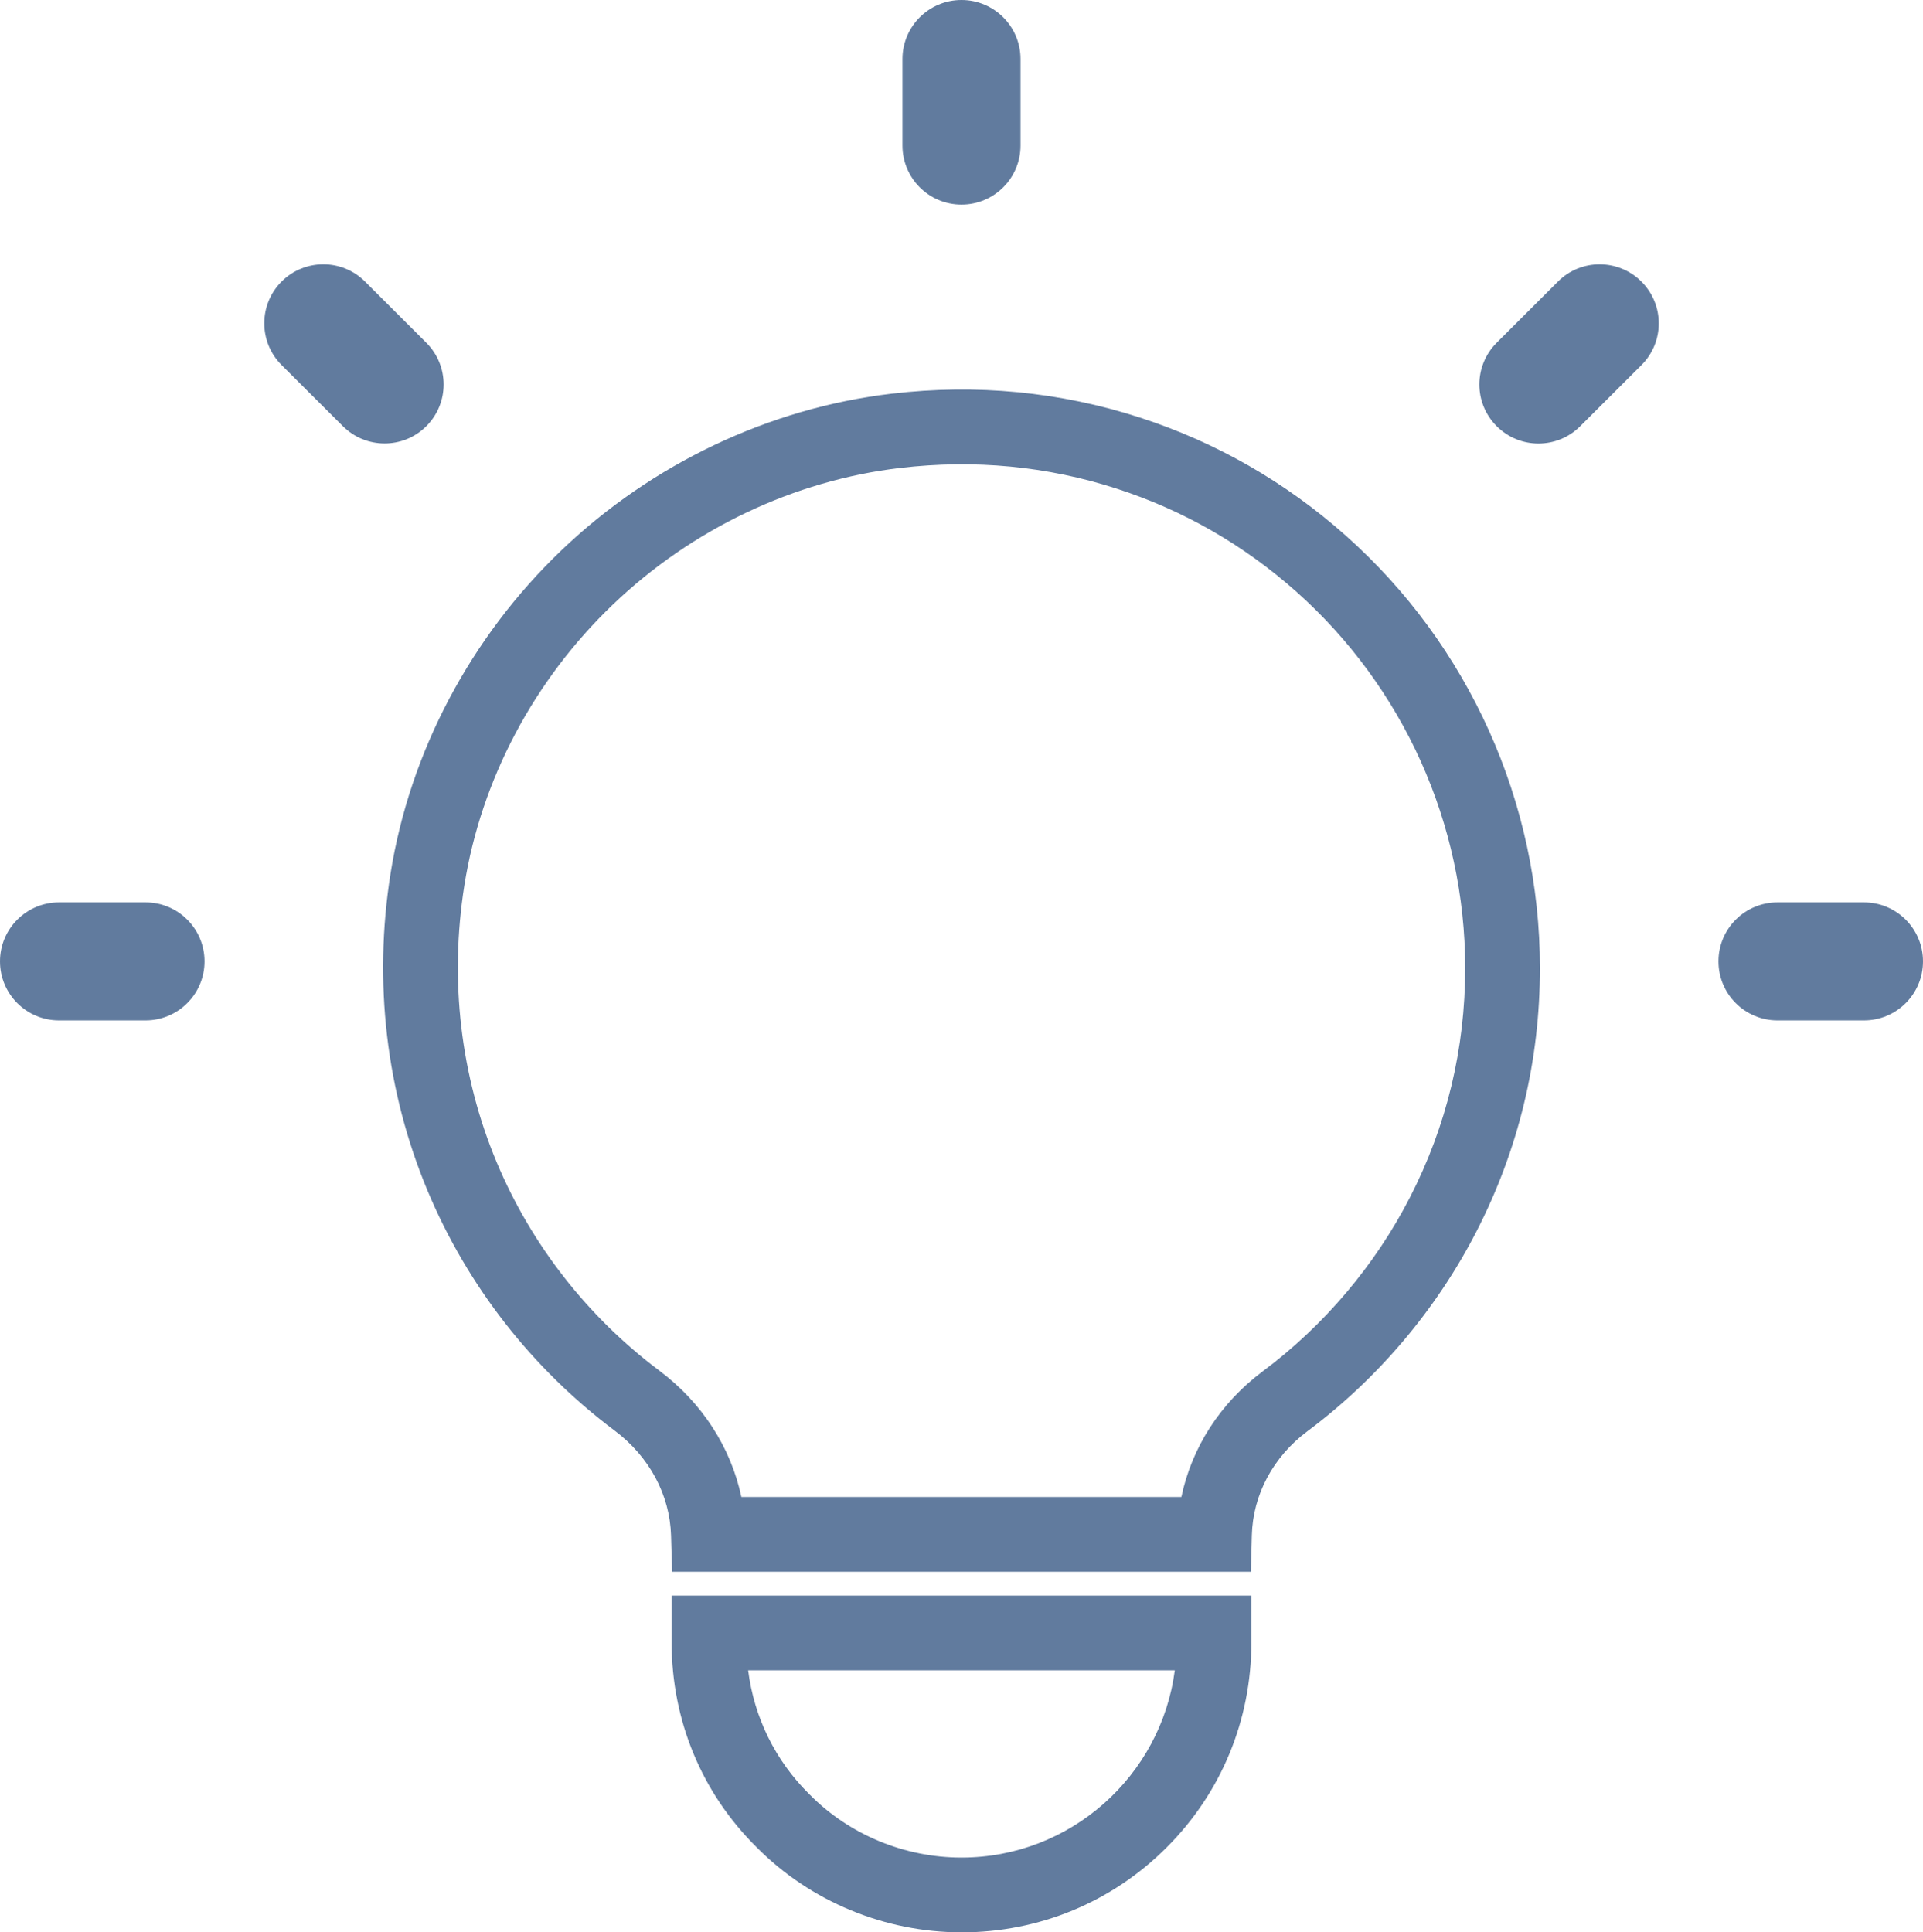 <svg viewBox="0 0 771.53 775.37" xmlns="http://www.w3.org/2000/svg" data-name="Layer 2" id="Layer_2">
  <defs>
    <style>
      .cls-1 {
        fill: #617b9e;
      }
    </style>
  </defs>
  <g data-name="Layer 1" id="Layer_1-2">
    <g data-name="Layer 11" id="Layer_11">
      <path d="M385.76,82.09c13.08,0,23.68-10.6,23.68-23.68V23.68c0-13.08-10.6-23.68-23.68-23.68s-23.68,10.6-23.68,23.68v34.73c0,13.08,10.6,23.68,23.68,23.68Z" class="cls-1"></path>
      <path d="M58.41,362.09H23.68c-13.08,0-23.68,10.6-23.68,23.68s10.6,23.68,23.68,23.68h34.7c13.08,0,23.68-10.6,23.68-23.68s-10.58-23.68-23.65-23.68h0Z" class="cls-1"></path>
      <path d="M747.85,362.09h-34.7c-13.08,0-23.68,10.6-23.68,23.68s10.6,23.68,23.68,23.68h34.7c13.08,0,23.68-10.6,23.68-23.68s-10.6-23.68-23.68-23.68h0Z" class="cls-1"></path>
      <path d="M625.08,112.98l-24.6,24.55c-9.26,9.26-9.26,24.23,0,33.49,4.63,4.63,10.68,6.95,16.76,6.95s12.13-2.32,16.73-6.92l24.6-24.55c9.26-9.26,9.26-24.23,0-33.49-9.26-9.26-24.31-9.26-33.49-.03h0Z" class="cls-1"></path>
      <path d="M171.04,171.02c9.26-9.26,9.26-24.23,0-33.49l-24.6-24.55c-9.21-9.23-24.23-9.23-33.47,0-9.23,9.23-9.26,24.23,0,33.49l24.6,24.55c4.6,4.6,10.66,6.92,16.73,6.92s12.1-2.29,16.73-6.92Z" class="cls-1"></path>
      <path d="M501.88,630.69h-232.22l-.43-14.56c-.48-16.32-8.73-31.66-22.64-42.09-33.12-24.85-59.05-58.07-74.98-96.09-16.68-39.8-21.84-83.87-14.92-127.46,7.75-48.75,32.08-94.78,68.51-129.63,36.37-34.78,83.42-57.11,132.49-62.88h0c34.06-4.01,67.56-.79,99.58,9.56,30.65,9.92,58.46,25.85,82.65,47.36,49.52,44.03,77.92,107.27,77.92,173.51,0,37.21-8.56,72.76-25.43,105.65-16.08,31.34-39.55,59.1-67.87,80.25-13.75,10.26-21.87,25.48-22.29,41.76l-.38,14.61ZM297.48,600.69h176.5c4.14-19.82,15.58-37.68,32.63-50.41,24.67-18.43,45.12-42.61,59.12-69.91,14.68-28.61,22.12-59.55,22.12-91.96,0-57.67-24.73-112.74-67.86-151.09-21.07-18.73-45.28-32.61-71.95-41.24-27.88-9.02-57.09-11.81-86.84-8.31h0c-42.64,5.01-83.57,24.46-115.26,54.77-31.72,30.34-52.89,70.35-59.62,112.65-6.05,38.07-1.57,76.51,12.95,111.16,13.87,33.1,36.46,62.04,65.32,83.69,17.14,12.86,28.66,30.81,32.87,50.65ZM359.45,172.89h0,0Z" class="cls-1"></path>
      <path d="M385.76,775.37c-30.81,0-60.75-12.44-82.17-34.12-22.01-21.73-34.12-50.91-34.12-82.17v-18.84h232.59v18.84c0,31.11-12.08,60.33-34.03,82.27-21.94,21.94-51.16,34.03-82.27,34.03ZM300.17,670.24c2.4,18.92,10.91,36.27,24.56,49.72l.15.15c15.82,16.05,38.02,25.26,60.88,25.26,43.8,0,80.09-32.81,85.58-75.14h-171.17Z" class="cls-1"></path>
    </g>
  </g>
</svg>